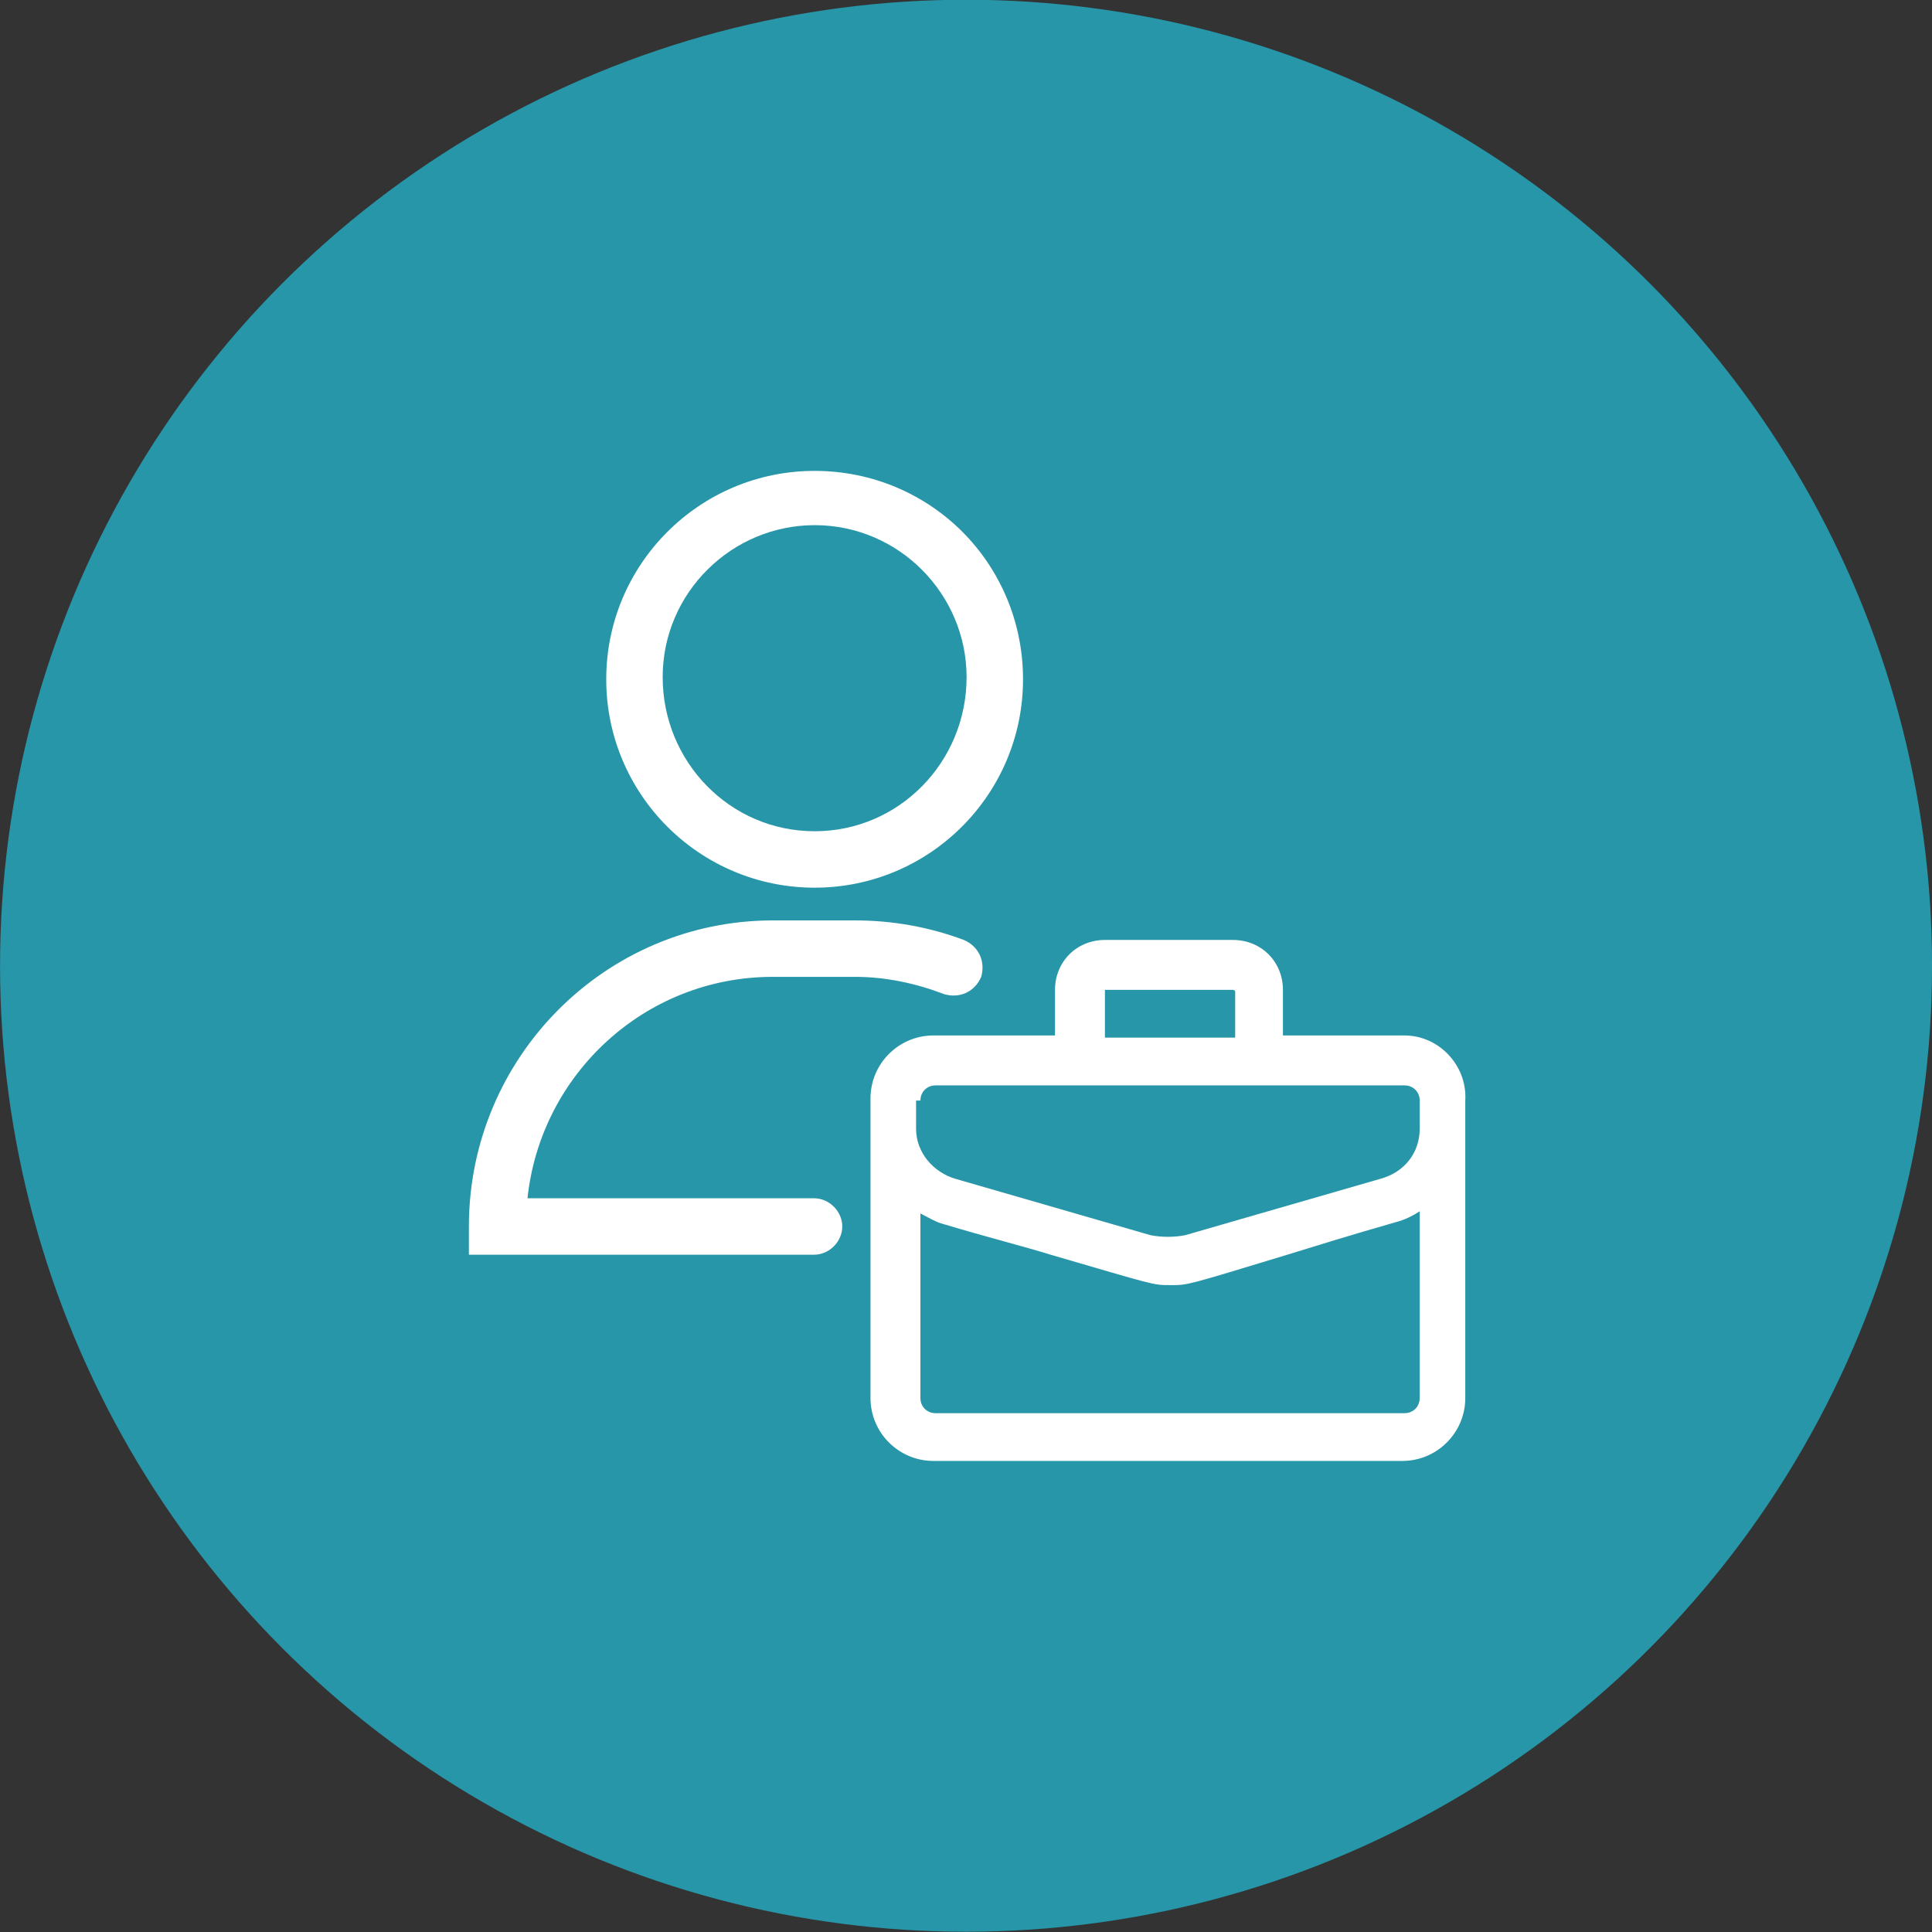 <?xml version="1.0" encoding="utf-8"?>
<!-- Generator: Adobe Illustrator 28.0.0, SVG Export Plug-In . SVG Version: 6.00 Build 0)  -->
<svg version="1.1" id="Lager_1" xmlns="http://www.w3.org/2000/svg" xmlns:xlink="http://www.w3.org/1999/xlink" x="0px" y="0px"
	 viewBox="0 0 89 89" style="enable-background:new 0 0 89 89;" xml:space="preserve">
<rect x="0" y="0" width="89" height="89" fill="#333333" stroke="none"/>
<style type="text/css">
	.st0{fill:#2696A8;}
	.st1{fill:#FFFFFF;}
</style>
<g>
	<g id="Group_108" transform="translate(-716.798 -945.712)">
		<circle id="Ellipse_7_00000067232570983628957090000009832308832632507576_" class="st0" cx="761.3" cy="990.2" r="44.5"/>
	</g>
	<g>
		<g id="Path_107_00000103266874543972567840000005667343778335825822_">
			<path class="st1" d="M64.7,47.7h-5.6v-2.1c0-1.3-1-2.3-2.3-2.3h-5.9c-1.3,0-2.3,1-2.3,2.3v2.1h-5.6c-1.6,0-2.9,1.3-2.9,2.9v13.8
				c0,1.6,1.3,2.9,2.9,2.9h21.6c1.6,0,2.9-1.3,2.9-2.9V50.7C67.6,49.1,66.3,47.7,64.7,47.7z M50.9,45.6h5.9c0,0,0.1,0,0.1,0.1v2.1
				h-6L50.9,45.6C50.9,45.6,50.9,45.6,50.9,45.6z M42.4,50.7c0-0.4,0.3-0.7,0.7-0.7h21.6c0.4,0,0.7,0.3,0.7,0.7V52
				c0,1.1-0.7,2-1.8,2.3l-9,2.6c-0.5,0.1-1.1,0.1-1.6,0l-9-2.6c-1-0.3-1.8-1.2-1.8-2.3V50.7z M65.4,64.4c0,0.4-0.3,0.7-0.7,0.7H43.1
				c-0.4,0-0.7-0.3-0.7-0.7v-8.5c0.4,0.2,0.7,0.4,1.1,0.5c2,0.6,3.6,1,4.9,1.4c4.8,1.4,4.7,1.4,5.5,1.4H54c0.7,0,0.7,0,5.3-1.4
				c1.3-0.4,2.9-0.9,5-1.5c0.4-0.1,0.8-0.3,1.1-0.5V64.4z"/>
		</g>
		<g id="user_00000067200814519324197230000014258747936875002291_" transform="translate(746.514 973.392)">
			<g id="Group_2_00000076593170133819802780000006649884471578182282_" transform="translate(5.913)">
				<g id="Group_1_00000177446564591597313220000002345838491756669056_" transform="translate(0)">
					<g id="Path_1_00000044872356825702744620000013261526686181692598_">
						<path class="st1" d="M-708.1-948.9c-1.7-1.7-4.1-2.8-6.8-2.8c-5.3,0-9.6,4.3-9.6,9.6s4.3,9.6,9.6,9.6s9.6-4.3,9.6-9.6
							C-705.3-944.8-706.4-947.2-708.1-948.9z M-714.9-935.1c-3.9,0-7-3.2-7-7.1c0-3.9,3.2-7,7-7c3.9,0,7,3.2,7,7
							C-707.9-938.3-711-935.1-714.9-935.1z"/>
					</g>
				</g>
			</g>
		</g>
		<g>
			<g>
				<path class="st1" d="M37.5,57.8H21.6v-1.3c0-7.8,6.3-14.1,14-14.1h3.8c1.7,0,3.4,0.3,5,0.9c0.7,0.3,1,1,0.8,1.7
					c-0.3,0.7-1,1-1.7,0.8c-1.3-0.5-2.7-0.8-4.1-0.8h-3.8c-5.9,0-10.7,4.5-11.3,10.2h13.2c0.7,0,1.3,0.6,1.3,1.3
					C38.8,57.2,38.2,57.8,37.5,57.8z"/>
			</g>
		</g>
	</g>
</g>
</svg>

